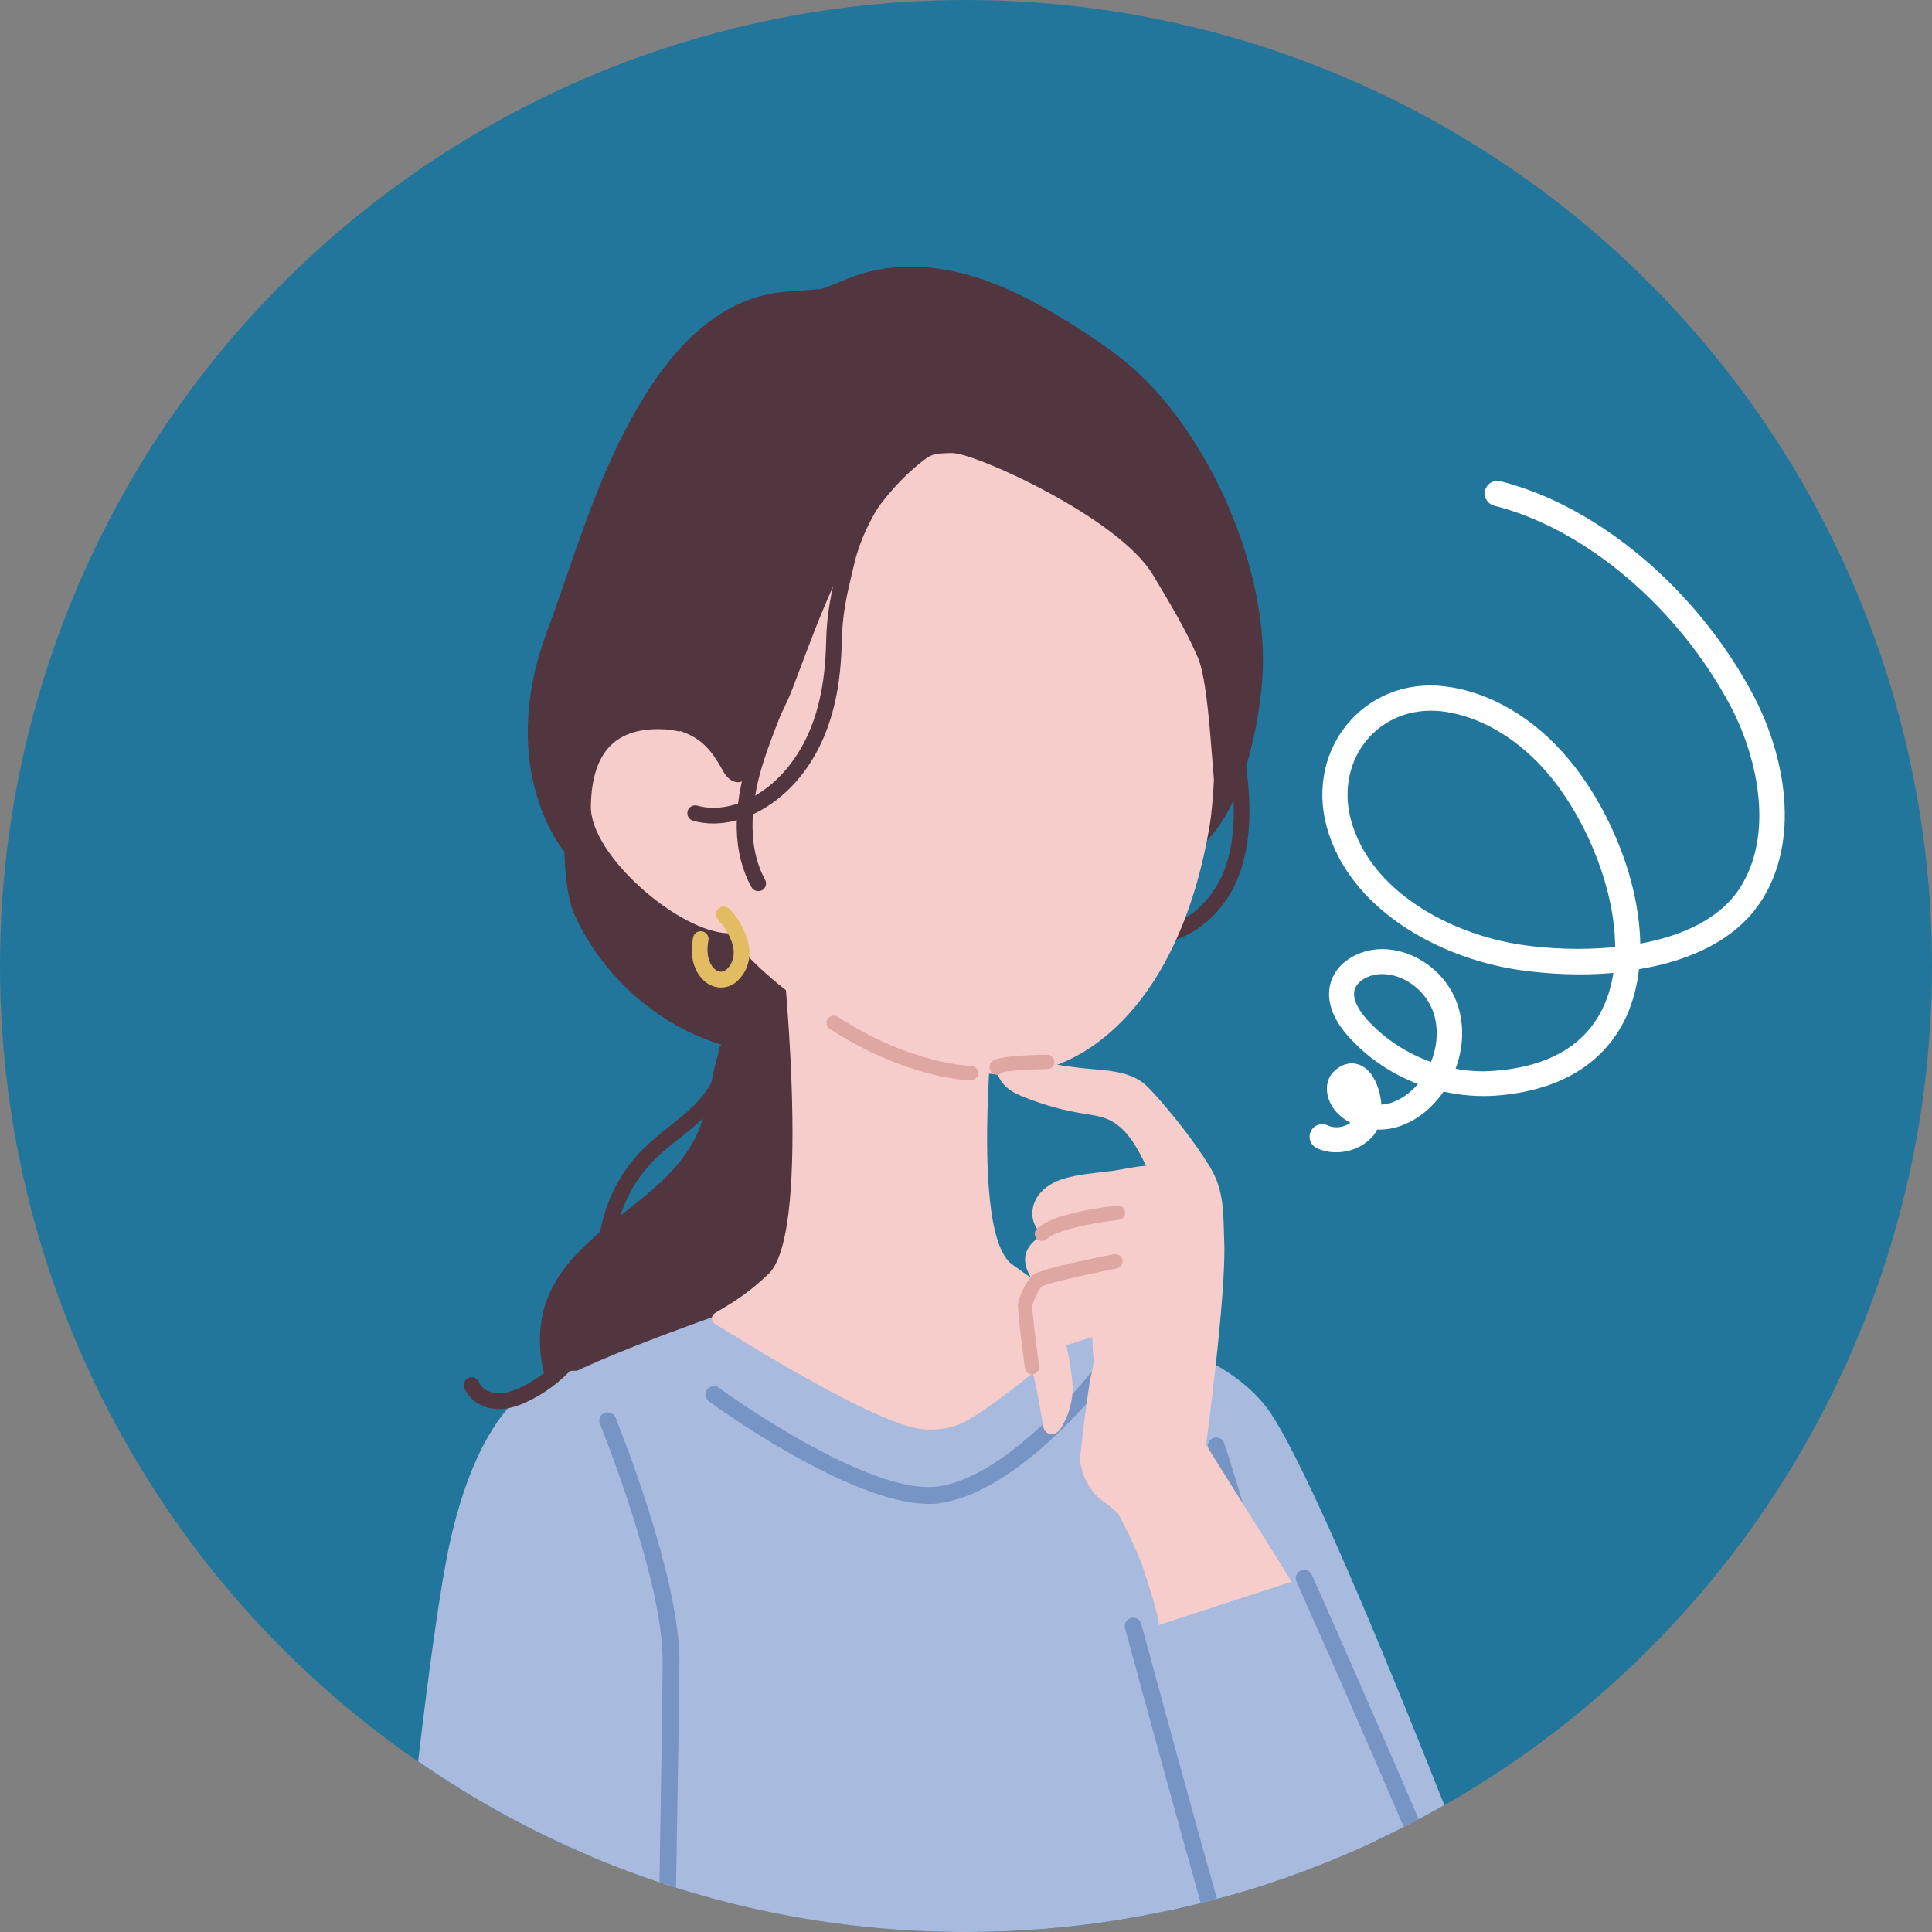 <?xml version="1.0" encoding="utf-8"?>
<!-- Generator: Adobe Illustrator 28.2.0, SVG Export Plug-In . SVG Version: 6.00 Build 0)  -->
<svg version="1.1" id="レイヤー_1" xmlns="http://www.w3.org/2000/svg" xmlns:xlink="http://www.w3.org/1999/xlink" x="0px"
	 y="0px" viewBox="0 0 120 120" enable-background="new 0 0 120 120" xml:space="preserve">
<rect x="0" y="0" width="120" height="120" fill="#808080" stroke="none"/>
<g>
	<g>
		<circle fill="#22769B" cx="60" cy="60" r="60"/>
	</g>
	<path fill="#FFFFFF" d="M81.79,71.31c-0.39-0.18-0.56-0.65-0.37-1.04c0.18-0.39,0.65-0.56,1.04-0.37c0.44,0.21,1.02,0.13,1.42-0.16
		c-0.34-0.18-0.65-0.42-0.9-0.7c-0.61-0.69-0.83-1.81-0.13-2.49c0.65-0.63,1.46-0.67,2.08-0.1c0.48,0.45,0.81,1.3,0.87,2.16
		c0.14-0.01,0.27-0.03,0.41-0.06c0.67-0.16,1.32-0.59,1.86-1.22c-1.64-0.63-3.13-1.63-4.3-2.93c-1.26-1.4-1.32-2.54-1.15-3.25
		c0.33-1.35,1.67-2.07,2.85-2.18c2.07-0.19,4.22,1.2,5,3.26c0.49,1.29,0.45,2.79-0.06,4.15c0.8,0.15,1.61,0.2,2.41,0.13
		c3.43-0.26,5.72-1.63,6.81-4.06c0.28-0.63,0.47-1.31,0.58-2.02c-2.01,0.18-4.06,0.08-5.9-0.19c-4.92-0.73-10.51-3.76-11.91-8.9
		c-0.65-2.39-0.1-4.85,1.48-6.59c1.57-1.73,3.86-2.48,6.28-2.06c2.87,0.49,5.59,2.26,7.68,4.97c2.25,2.92,3.97,7.1,4.04,10.95
		c2.65-0.49,5.12-1.58,6.35-3.72c1.97-3.4,0.83-8.06-0.74-11.03c-3.26-6.14-9.03-11.03-14.68-12.45c-0.42-0.11-0.67-0.53-0.57-0.95
		c0.11-0.42,0.53-0.67,0.95-0.57c6.06,1.52,12.22,6.72,15.68,13.23c1.85,3.48,3.01,8.6,0.71,12.54c-1.53,2.63-4.51,4-7.78,4.54
		c-0.11,1-0.36,1.97-0.75,2.86c-0.92,2.06-3.07,4.6-8.11,4.99c-1.1,0.08-2.2-0.01-3.28-0.25c-0.06,0.08-0.12,0.17-0.18,0.25
		c-0.79,1.04-1.83,1.75-2.92,2.01c-0.34,0.08-0.68,0.11-1.02,0.1c-0.06,0.13-0.14,0.25-0.23,0.36c-0.56,0.68-1.43,1.05-2.3,1.05
		C82.59,71.58,82.17,71.49,81.79,71.31z M85.61,60.51c-0.63,0.06-1.34,0.42-1.48,1c-0.15,0.62,0.35,1.34,0.79,1.83
		c1.07,1.18,2.45,2.08,3.96,2.62c0.43-1.05,0.48-2.21,0.11-3.19c-0.5-1.31-1.84-2.27-3.14-2.27C85.78,60.5,85.7,60.51,85.61,60.51z
		 M96.6,48.61c-1.85-2.4-4.23-3.96-6.7-4.38c-1.89-0.32-3.66,0.25-4.86,1.57c-1.22,1.34-1.64,3.26-1.13,5.13
		c1.21,4.46,6.21,7.11,10.63,7.76c1.57,0.23,3.66,0.35,5.78,0.13C100.3,55.28,98.66,51.3,96.6,48.61z"/>
	<g>
		<g>
			<path fill="#513640" d="M71.8,58.61c-0.25,0-0.47-0.2-0.49-0.45c-0.02-0.27,0.18-0.5,0.45-0.52c1.97-0.14,3.52-1.79,4.19-3.36
				c0.84-1.99,0.73-4.3,0.57-5.86c-0.32-3.2-1.15-6.31-2.46-9.25c-0.09-0.2-0.18-0.4-0.27-0.59c-0.64-1.4-1.3-2.85-1.27-4.44
				c0.01-0.27,0.22-0.48,0.49-0.48c0,0,0.01,0,0.01,0c0.27,0.01,0.48,0.23,0.48,0.5c-0.03,1.37,0.58,2.71,1.18,4.01
				c0.09,0.2,0.18,0.4,0.27,0.6c1.35,3.03,2.2,6.25,2.54,9.55c0.17,1.67,0.28,4.14-0.65,6.33c-0.95,2.25-2.93,3.81-5.02,3.96
				C71.83,58.61,71.81,58.61,71.8,58.61z"/>
			<path fill="#513640" d="M47.21,91.73c-1.25,0.67-2.65,1.03-4.07,0.95c-0.92-0.05-1.83-0.28-2.69-0.6
				c-2.33-0.85-4.45-2.4-5.72-4.53c-1.27-2.13-1.61-4.86-0.63-7.14c1.83-4.25,7.43-5.87,9.26-10.11c0.54-1.25,0.7-2.62,1.01-3.94
				c0.27-1.13,0.66-2.24,1.17-3.29c0.77-1.61,2.04-3.25,3.82-3.41c2.13-0.19,3.15,1.86,4.05,3.42c1.05,1.82,1.64,3.89,0.92,5.93
				c-0.41,1.15-1.12,2.17-1.57,3.31c-0.52,1.32-0.65,2.75-0.77,4.15c-0.14,1.61-0.25,3.26,0.12,4.83c0.66,2.75-0.47,6.07-2.25,8.24
				C49.13,90.43,48.22,91.18,47.21,91.73z"/>
			<g>
				<g>
					<path fill="#A8BBDF" d="M89.71,112.12C85.7,101.99,81.27,91.41,79,87.89c-2.7-4.18-9.54-5.25-9.54-5.25s-0.83,25.75-0.83,26.35
						c0,0.22,1.84,4.41,4.17,9.62C78.82,117.31,84.51,115.09,89.71,112.12z"/>
					<path fill="#7694C4" d="M78.79,105.87c0.02,0.81-0.04,2.63-0.12,4.93c-0.07,1.94-0.14,4.12-0.19,6.28
						c0.35-0.11,0.7-0.23,1.05-0.35c0.05-2.03,0.12-4.07,0.18-5.89c0.08-2.32,0.14-4.16,0.12-4.99c-0.12-5.03-3.64-15.76-3.79-16.21
						c-0.09-0.27-0.38-0.42-0.66-0.33c-0.27,0.09-0.42,0.38-0.33,0.66C75.08,90.07,78.67,101,78.79,105.87z"/>
					<path fill="#A8BBDF" d="M36.67,95.05c0.28,0.97,0.22,10.38,0.09,20.28c7.15,3.01,15,4.67,23.24,4.67
						c6.56,0,12.87-1.07,18.77-3.01c0.1-4.35,0.18-7.89,0.22-8.95c0.12-3.34-7.39-23.25-7.39-24.56c0-0.36-4.17-1.55-4.17-1.55
						L44.9,81.58c0,0-11.58,4.02-11.09,5.01C35.24,89.44,35.96,92.54,36.67,95.05z"/>
					<path fill="#513640" d="M62.47,60.18c1.81-1.15,3.65-2.25,5.53-3.29c2.61-1.44,5.52-2.84,7.43-5.21
						c1.85-2.29,2.75-6.56,2.97-9.45c0.49-6.41-2.95-14.55-7.61-18.98c-1.12-1.06-2.4-1.95-3.7-2.78c-2.16-1.39-4.43-2.68-6.9-3.38
						c-2.47-0.7-5.19-0.77-7.56,0.23c-0.52,0.22-1.56,0.62-1.56,0.62s-1.35,0.12-2.02,0.16c-4.68,0.25-7.74,4.09-9.83,7.89
						c-2.31,4.19-3.62,8.83-5.27,13.3c-3.17,8.62,1.11,13.62,1.11,13.62s0.02,2.56,0.61,3.88c2.77,6.15,10.07,10.43,16.64,7.83
						c0.96-0.38,1.86-0.91,2.84-1.22c0.87-0.27,1.81-0.21,2.67-0.49C59.48,62.38,61.02,61.1,62.47,60.18z"/>
					<path fill="#F7CDCB" d="M59.21,88.6c-0.61,0.17-1.25,0.24-1.92,0.17c-2.84-0.28-11.19-5.49-12.89-6.55
						c-0.24-0.15-0.25-0.5-0.01-0.65c0.56-0.37,1.73-0.9,3.35-2.45c2.82-2.71,0.75-21.12,0.75-21.12l7.28,1.15v0.03l0-0.03l6.29,0.4
						c0,0-2.14,16.88,0.81,18.99c2.69,1.93,4.05,2.88,4.61,3.28c0.18,0.13,0.21,0.38,0.07,0.55C66.45,83.34,61.13,88.07,59.21,88.6z
						"/>
					<path fill="#F7CDCB" d="M41.87,48.73c-0.21,9.39,9.92,16.8,19.5,17.95c5.83,0.7,11.98-4.41,13.79-15.57
						c0.37-2.29,0.72-12.22,0-14.35c-2.2-6.51-8.64-8.46-15.91-8.63C49.6,27.9,42.07,39.33,41.87,48.73z"/>
					<path fill="#F7CDCB" d="M36.7,50.06c-0.07,3.05,5.48,7.84,8.54,7.91c3.06,0.06,1.14-3.97,1.21-7.03
						c0.07-3.05-2.35-5.58-5.4-5.65C37.99,45.22,36.76,46.99,36.7,50.06z"/>
					<path fill="#513640" d="M41.71,39.95c-0.08,0.23-0.17,0.45-0.27,0.66c-0.5,1.07-0.89,1.78-0.75,3.06
						c0.05,0.49,0.2,1.02,0.59,1.33c0.26,0.21,0.6,0.28,0.92,0.39c1.46,0.47,2.06,1.32,2.74,2.55c0.2,0.37,0.58,0.7,1,0.64
						c0.45-0.07,0.71-0.54,0.9-0.95c0.76-1.66,1.72-3.15,2.38-4.85c0.65-1.69,1.26-3.39,1.96-5.05c1.37-3.28,3.08-6.57,5.86-8.88
						c0.84-0.7,0.98-0.69,2.11-0.71c1.35-0.02,10.3,3.98,12.45,7.55c0.98,1.64,2.06,3.41,2.81,5.17c0.7,1.65,0.86,6.99,1.12,8.8
						c0.12-0.06,0.87-3.79,0.97-3.86c1.1-0.82,1.55-2.48,1.72-3.76c1.05-7.43-4.48-14.27-10.03-18.54c-2.49-1.91-5.57-3.5-8.65-2.9
						c-0.45,0.09-0.89,0.22-1.35,0.23c-0.43,0.01-0.86-0.08-1.29-0.09c-1.96-0.04-3.69,1.68-5.31,2.6
						c-2.01,1.15-3.19,3.43-4.48,5.28c-1.74,2.47-3.27,5.11-4.36,7.93C42.33,37.64,42.11,38.84,41.71,39.95z"/>
					<path fill="#DEA7A2" d="M60.3,67.09c-0.16,0-3.87-0.04-8.76-3.18c-0.21-0.13-0.27-0.41-0.13-0.62
						c0.13-0.21,0.41-0.27,0.62-0.13c4.67,3,8.24,3.04,8.28,3.04c0.25,0,0.45,0.2,0.45,0.45C60.75,66.89,60.55,67.09,60.3,67.09z"/>
					<path fill="#7694C4" d="M57.71,93.41c-4.92,0-13.31-6.09-13.68-6.37c-0.23-0.17-0.28-0.49-0.11-0.73
						c0.17-0.23,0.49-0.28,0.73-0.11c0.09,0.07,9.32,6.78,13.67,6.12c4.35-0.65,9.29-6.88,9.34-6.95c0.18-0.22,0.5-0.26,0.73-0.09
						c0.23,0.18,0.26,0.5,0.09,0.73c-0.21,0.27-5.25,6.62-10,7.33C58.22,93.4,57.97,93.41,57.71,93.41z"/>
					<path fill="#A8BBDF" d="M39.05,116.23l0.97-17.25l-4.09-13.83c0,0-5.38-0.77-7.95,10.49c-0.59,2.6-1.31,7.81-2.01,13.76
						C29.99,112.19,34.38,114.49,39.05,116.23z"/>
					<path fill="#A8BBDF" d="M85.47,114.33l-6.89-16.7l-8.21,3.36l5.94,16.75C79.47,116.85,82.54,115.71,85.47,114.33z"/>
					<path fill="#7694C4" d="M41.16,103.15c0,1.4-0.09,7.21-0.2,13.74c0.34,0.12,0.69,0.24,1.03,0.35
						c0.11-6.68,0.21-12.67,0.21-14.09c0-5.29-3.81-14.7-3.97-15.1c-0.11-0.27-0.41-0.39-0.68-0.29c-0.27,0.11-0.39,0.41-0.29,0.68
						C37.31,88.54,41.16,98.07,41.16,103.15z"/>
				</g>
			</g>
			<path fill="#513640" d="M44.31,51.15c-0.44,0-0.86-0.06-1.26-0.17c-0.26-0.07-0.41-0.34-0.34-0.6c0.07-0.26,0.34-0.41,0.6-0.34
				c0.99,0.28,2.15,0.12,3.26-0.44c1.55-0.78,2.85-2.23,3.66-4.08c0.68-1.55,1.03-3.38,1.08-5.59c0.04-1.94,0.33-3.12,0.76-4.92
				l0.06-0.26c0.56-2.36,2.07-4.89,4.01-6.77c1.32-1.28,4.48-1.04,5.88-0.63c0.26,0.08,0.41,0.35,0.33,0.61
				c-0.08,0.26-0.35,0.41-0.61,0.33c-1.41-0.42-4.04-0.47-4.93,0.39c-1.82,1.75-3.22,4.11-3.74,6.29l-0.06,0.26
				c-0.43,1.79-0.69,2.87-0.73,4.71c-0.05,2.34-0.43,4.29-1.16,5.96c-0.9,2.06-2.36,3.67-4.11,4.56
				C46.12,50.92,45.19,51.15,44.31,51.15z"/>
			<path fill="#513640" d="M47.1,55.35c-0.17,0-0.34-0.09-0.43-0.25c-1.15-2.1-1.21-4.8-0.2-8.02c0.31-0.99,0.69-1.97,1.06-2.91
				c0.57-1.45,1.15-2.94,1.47-4.47c0.05-0.26,0.31-0.43,0.58-0.38c0.26,0.05,0.43,0.31,0.38,0.58c-0.33,1.61-0.94,3.14-1.52,4.63
				c-0.36,0.93-0.74,1.89-1.04,2.85c-0.64,2.04-1.14,4.95,0.12,7.26c0.13,0.24,0.04,0.53-0.19,0.66
				C47.26,55.33,47.18,55.35,47.1,55.35z"/>
			<path fill="#513640" d="M30.98,87.52c-0.07,0-0.13,0-0.2-0.01c-0.89-0.06-1.65-0.58-1.94-1.31c-0.1-0.25,0.03-0.53,0.28-0.63
				c0.25-0.1,0.53,0.03,0.63,0.28c0.14,0.37,0.6,0.66,1.1,0.69c0.45,0.03,0.96-0.1,1.59-0.41c2.28-1.12,3.98-3.36,4.44-5.86
				c0.11-0.61,0.15-1.22,0.2-1.87c0.04-0.62,0.09-1.25,0.2-1.89c0.33-1.91,1.26-3.73,2.63-5.11c0.53-0.53,1.11-1,1.68-1.45
				c0.54-0.43,1.06-0.84,1.52-1.3c0.63-0.63,1.67-1.89,1.52-3.33c-0.03-0.27,0.17-0.51,0.43-0.54c0.27-0.02,0.51,0.17,0.54,0.43
				c0.2,1.84-1.04,3.37-1.8,4.12c-0.51,0.5-1.06,0.95-1.6,1.37c-0.57,0.45-1.1,0.88-1.59,1.37c-1.23,1.24-2.06,2.87-2.36,4.59
				c-0.1,0.58-0.14,1.17-0.18,1.79c-0.04,0.65-0.09,1.32-0.21,1.98c-0.51,2.8-2.42,5.31-4.97,6.56
				C32.41,87.23,31.73,87.52,30.98,87.52z"/>
			<path fill="#E1BC62" d="M44.78,61.34c-0.22,0-0.45-0.05-0.67-0.16c-0.75-0.38-1.37-1.43-1.06-2.95c0.05-0.26,0.31-0.44,0.57-0.38
				c0.26,0.05,0.44,0.31,0.38,0.57c-0.19,0.96,0.13,1.67,0.55,1.88c0.23,0.11,0.45,0.06,0.65-0.16c1.08-1.2-0.53-2.94-0.6-3.01
				c-0.19-0.2-0.18-0.5,0.02-0.69c0.19-0.19,0.5-0.18,0.69,0.02c0.81,0.84,1.97,2.84,0.62,4.34C45.61,61.16,45.2,61.34,44.78,61.34z
				"/>
			<path fill="#F7CDCB" d="M71.95,100.94c0.18-0.12-0.84-3.24-0.85-3.24c-0.38-1.33-1.66-3.71-1.66-3.71s-0.66-0.57-1.01-0.81
				c-0.75-0.52-1.42-1.84-1.33-2.75c0.16-1.52,0.35-3.04,0.58-4.56c0.08-0.51,0.32-1.15,0.23-1.66c-0.05-0.27-0.06-1.16-0.06-1.16
				l-1.62,0.5c0,0,0.44,1.94,0.39,2.89c-0.05,0.81-0.31,1.62-0.75,2.31c-0.2,0.32-0.71,0.48-0.97,0.11
				c-0.08-0.12-0.11-0.27-0.13-0.41c-0.25-1.54-0.54-3.12-1.02-4.61c-0.17-0.53-0.3-1.06-0.09-1.6c0.27-0.68,0.96-1.1,1.33-1.74
				c-0.2-0.22-0.4-0.44-0.59-0.67c-0.4-0.45-0.72-0.99-0.73-1.59c-0.03-0.96,1.05-1.5,1.05-1.5s-0.17-0.26-0.27-0.38
				c-0.42-0.52-0.42-1.3-0.1-1.88c0.32-0.59,0.91-0.99,1.54-1.21c1.01-0.35,2.19-0.41,3.25-0.55c0.16-0.02,2.01-0.38,2.05-0.29
				c-0.55-1.15-1.2-2.38-2.36-2.9c-0.5-0.22-1.05-0.28-1.58-0.37c-1.2-0.19-2.37-0.52-3.5-0.96c-0.44-0.17-0.88-0.36-1.23-0.67
				c-0.35-0.31-0.62-0.75-0.6-1.22c0.01-0.29,0.15-0.6,0.43-0.68c0.14-0.04,0.3-0.01,0.44,0.02c1.39,0.27,2.8,0.49,4.21,0.67
				c1.2,0.15,2.63,0.11,3.71,0.74c0.39,0.23,0.7,0.57,1.01,0.91c1.18,1.31,2.5,2.98,3.42,4.49c0.93,1.52,0.83,2.93,0.9,4.67
				c0.13,3.32-1.13,12.61-1.13,12.61l5.32,8.5C80.21,98.24,71.95,100.94,71.95,100.94z"/>
			<path fill="#DEA7A2" d="M61.91,66.76c-0.02,0-0.05,0-0.07-0.01c-0.24-0.04-0.41-0.27-0.37-0.51c0.05-0.35,0.1-0.68,3.56-0.73
				c0,0,0,0,0.01,0c0.24,0,0.44,0.2,0.45,0.44c0,0.25-0.19,0.45-0.44,0.45c-1.12,0.02-2.46,0.1-2.81,0.21
				C62.15,66.71,62.03,66.76,61.91,66.76z M62.35,66.38C62.35,66.38,62.35,66.38,62.35,66.38S62.35,66.38,62.35,66.38z M62.35,66.38
				C62.35,66.38,62.35,66.38,62.35,66.38C62.35,66.38,62.35,66.38,62.35,66.38z"/>
			<path fill="#DEA7A2" d="M64.72,77.08c-0.11,0-0.22-0.04-0.31-0.12c-0.18-0.17-0.19-0.45-0.01-0.63c0.92-0.96,4.32-1.38,4.99-1.45
				c0.25-0.03,0.47,0.15,0.49,0.4c0.03,0.25-0.15,0.47-0.4,0.49c-1.43,0.16-3.91,0.62-4.44,1.18
				C64.96,77.04,64.84,77.08,64.72,77.08z"/>
			<path fill="#DEA7A2" d="M64.1,85.36c-0.22,0-0.41-0.16-0.44-0.39c-0.11-0.82-0.47-3.52-0.43-3.93c0.05-0.5,0.49-1.45,0.92-1.84
				c0.29-0.26,1.99-0.7,5.04-1.3c0.24-0.05,0.48,0.11,0.53,0.35c0.05,0.24-0.11,0.48-0.35,0.53c-2.04,0.41-4.34,0.93-4.65,1.12
				c-0.22,0.2-0.57,0.94-0.6,1.23c-0.02,0.25,0.2,2.09,0.42,3.72c0.03,0.25-0.14,0.47-0.38,0.5C64.14,85.35,64.12,85.36,64.1,85.36z
				"/>
			<path fill="#7694C4" d="M87.19,113.48c0.31-0.16,0.62-0.31,0.93-0.48c-2.93-6.84-6.01-13.77-6.64-15.19
				c-0.12-0.26-0.42-0.38-0.69-0.26c-0.26,0.12-0.38,0.42-0.26,0.69C82.51,102.69,84.98,108.32,87.19,113.48z"/>
			<path fill="#7694C4" d="M74.58,118.21c0.34-0.08,0.67-0.17,1.01-0.26c-1.47-5.23-3.29-11.87-4.71-17.09
				c-0.08-0.28-0.36-0.44-0.64-0.36c-0.28,0.08-0.44,0.36-0.36,0.64C71.22,106.09,73.07,112.83,74.58,118.21z"/>
		</g>
	</g>
</g>
</svg>
